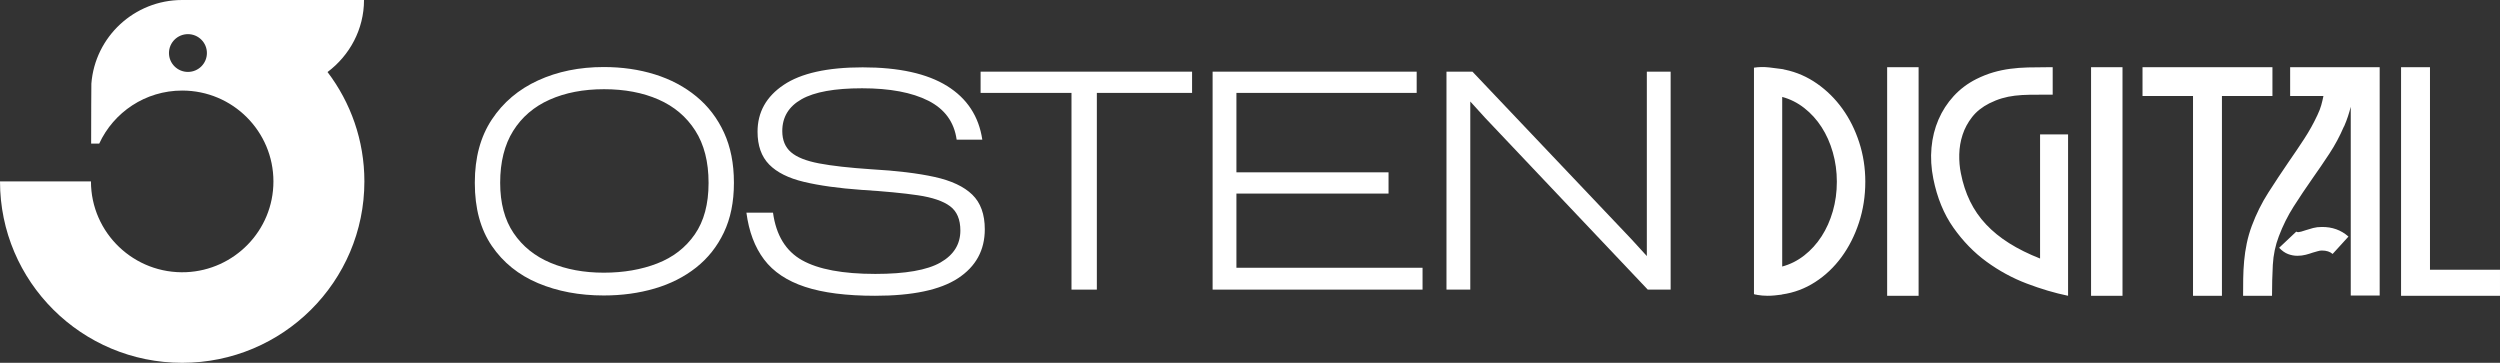 <svg width="882" height="128" viewBox="0 0 882 128" fill="none" xmlns="http://www.w3.org/2000/svg">
<rect x="0" y="0" width="882" height="128" fill="#333333" stroke="none"/>
<g clip-path="url(#clip0_7_964)">
<path fill-rule="evenodd" clip-rule="evenodd" d="M128.555 64C128.555 99.347 99.777 128 64.278 128C28.778 128 0.001 99.347 0.001 64C10.697 64 21.393 64 32.09 64C32.09 82.18 47.351 96.821 65.719 96.024C82.574 95.293 96.465 81.44 96.465 64C96.465 46.429 82.174 31.951 64.277 31.951C51.278 31.951 40.081 39.626 35.001 50.671H32.154C32.17 41.452 32.197 29.997 32.236 29.494C33.517 13.004 47.359 0.013 64.254 0H64.277H64.391H121.934H128.424C128.424 10.337 123.36 19.566 115.551 25.416C123.711 36.15 128.555 49.52 128.555 64V64ZM66.306 12.046C70.001 12.046 72.997 15.03 72.997 18.709C72.997 22.389 70.001 25.372 66.306 25.372C62.61 25.372 59.614 22.389 59.614 18.709C59.614 15.029 62.61 12.046 66.306 12.046Z" fill="white"/>
<path d="M213.003 104.241C219.402 104.241 225.384 103.426 230.946 101.797C236.51 100.168 241.382 97.706 245.563 94.411C249.744 91.117 253.017 86.99 255.38 82.03C257.744 77.07 258.925 71.26 258.925 64.598V64.38C258.925 57.719 257.762 51.855 255.435 46.786C253.108 41.717 249.853 37.463 245.672 34.024C241.491 30.584 236.619 27.996 231.055 26.258C225.492 24.52 219.475 23.651 213.003 23.651C204.422 23.651 196.696 25.226 189.823 28.376C182.951 31.526 177.515 36.124 173.515 42.17C169.516 48.215 167.517 55.619 167.517 64.38V64.598C167.517 73.504 169.516 80.889 173.515 86.754C177.515 92.619 182.951 96.999 189.823 99.896C196.696 102.792 204.422 104.241 213.003 104.241V104.241ZM213.003 96.203C206.022 96.203 199.768 95.045 194.241 92.728C188.714 90.411 184.369 86.917 181.206 82.247C178.043 77.577 176.461 71.657 176.461 64.489C176.461 57.176 177.988 51.076 181.043 46.188C184.096 41.301 188.387 37.626 193.914 35.164C199.441 32.702 205.84 31.472 213.111 31.472C220.384 31.472 226.783 32.685 232.31 35.11C237.837 37.536 242.164 41.192 245.29 46.08C248.417 50.967 249.981 57.103 249.981 64.489V64.598C249.981 71.984 248.363 78.011 245.127 82.682C241.891 87.351 237.473 90.773 231.874 92.945C226.274 95.117 219.984 96.203 213.002 96.203H213.003Z" fill="white"/>
<path d="M308.712 104.349C321.947 104.349 331.71 102.285 338 98.159C344.291 94.031 347.435 88.275 347.435 80.889C347.435 75.603 345.963 71.531 343.017 68.67C340.073 65.81 335.637 63.729 329.71 62.426C323.783 61.122 316.311 60.217 307.294 59.711C299.659 59.203 293.55 58.516 288.968 57.647C284.387 56.778 281.078 55.456 279.042 53.682C277.006 51.908 275.988 49.428 275.988 46.243C275.988 41.319 278.261 37.571 282.806 35.001C287.351 32.431 294.459 31.145 304.13 31.145C313.948 31.145 321.747 32.612 327.528 35.545C333.309 38.477 336.637 43.056 337.509 49.283H346.563C345.326 41.029 341.182 34.712 334.128 30.331C327.074 25.95 317.148 23.76 304.349 23.76C291.914 23.76 282.623 25.824 276.479 29.951C270.334 34.078 267.262 39.581 267.262 46.46C267.262 51.384 268.625 55.239 271.352 58.027C274.079 60.814 278.169 62.86 283.624 64.163C289.077 65.466 295.841 66.408 303.912 66.987C312.057 67.494 318.693 68.127 323.82 68.888C328.946 69.648 332.728 70.933 335.164 72.743C337.6 74.554 338.818 77.414 338.818 81.324C338.818 86.175 336.473 89.94 331.782 92.619C327.092 95.298 319.438 96.638 308.821 96.638C297.331 96.638 288.714 95.027 282.969 91.805C277.224 88.582 273.806 82.989 272.716 75.024H263.335C264.207 81.686 266.28 87.189 269.553 91.533C272.825 95.878 277.642 99.1 284.006 101.199C290.368 103.299 298.604 104.349 308.712 104.349H308.712Z" fill="white"/>
<path d="M378.022 102.177H386.967V32.775H420.564V25.281H345.953V32.775H378.022V102.177Z" fill="white"/>
<path d="M427.809 102.177H501.874V94.466H436.208V68.291H489.875V60.796H436.208V32.775H499.802V25.281H427.809V102.177Z" fill="white"/>
<path d="M510.318 102.177H518.718V35.816L523.953 41.572L581.329 102.177H589.402V25.281H581.002V90.338L575.548 84.365L519.481 25.281H510.318V102.177Z" fill="white"/>
<path d="M629.816 24.601C633.865 25.461 637.618 27.1 641.073 29.52C644.529 31.939 647.512 34.895 650.022 38.39C652.532 41.884 654.503 45.835 655.933 50.243C657.365 54.651 658.08 59.275 658.08 64.113C658.08 69.165 657.337 73.964 655.853 78.506C654.369 83.048 652.317 87.108 649.698 90.683C647.079 94.257 643.975 97.2 640.385 99.512C636.794 101.824 632.921 103.275 628.763 103.867L628.52 103.947C627.71 104.054 626.901 104.148 626.091 104.229C625.281 104.31 624.444 104.35 623.58 104.35C622.932 104.35 622.311 104.323 621.718 104.269C621.123 104.215 620.502 104.135 619.855 104.028L619.612 103.947H619.45L618.802 103.785V103.14V103.06V24.44V23.875C620.53 23.606 622.339 23.579 624.228 23.795C626.118 24.009 627.603 24.197 628.682 24.359H628.763C628.817 24.359 628.872 24.372 628.925 24.399C628.979 24.426 629.06 24.44 629.168 24.44C629.223 24.493 629.304 24.52 629.411 24.52C629.519 24.52 629.587 24.534 629.614 24.56C629.641 24.587 629.708 24.601 629.816 24.601H629.816ZM857.297 95.157H881.998V104.35H857.297H847.336H847.093V23.714H857.297V95.157H857.297ZM813.472 81.207C814.281 80.939 815.145 80.683 816.064 80.441C816.982 80.2 817.98 80.078 819.06 80.078C822.786 80.024 825.944 81.153 828.535 83.465L822.947 89.594C822.029 88.787 820.761 88.384 819.141 88.384C818.709 88.384 818.223 88.465 817.683 88.626C817.143 88.787 816.576 88.949 815.982 89.11C815.227 89.379 814.39 89.634 813.472 89.876C812.554 90.118 811.555 90.239 810.475 90.239C809.395 90.239 808.315 90.038 807.236 89.634C806.156 89.231 805.103 88.492 804.078 87.416L810.151 81.691C810.26 81.853 810.529 81.919 810.961 81.893C811.393 81.866 812.23 81.637 813.472 81.207H813.472ZM807.398 57.178C809.342 54.383 811.191 51.641 812.946 48.953C814.7 46.265 816.252 43.469 817.602 40.567C818.196 39.331 818.641 38.175 818.938 37.099C819.235 36.025 819.492 34.95 819.708 33.874H807.965V23.714H839.549V25.166V104.27H829.345V37.664C829.075 38.739 828.751 39.855 828.373 41.01C827.995 42.166 827.536 43.363 826.997 44.599L826.916 44.68C825.458 48.066 823.757 51.238 821.814 54.194C819.87 57.151 817.872 60.081 815.82 62.984C813.445 66.371 811.232 69.677 809.179 72.902C807.128 76.127 805.4 79.595 803.996 83.304C802.755 86.53 802.04 89.917 801.85 93.464C801.661 97.012 801.567 100.641 801.567 104.35H791.363C791.363 102.415 791.376 100.412 791.403 98.343C791.431 96.273 791.539 94.19 791.727 92.094C791.917 89.997 792.227 87.914 792.659 85.844C793.09 83.775 793.685 81.718 794.44 79.676C796.007 75.482 797.95 71.572 800.272 67.943C802.593 64.314 804.969 60.726 807.398 57.178L807.398 57.178ZM783.9 33.874V104.35H773.696V33.874H755.879V23.714H801.717V33.874H783.9H783.9ZM748.821 104.35H737.726V23.714H748.821V104.35ZM729.615 104.35C724.917 103.383 720.059 101.944 715.038 100.036C710.016 98.128 705.293 95.561 700.865 92.335C696.438 89.11 692.537 85.105 689.163 80.321C685.788 75.536 683.426 69.784 682.077 63.064C681.321 59.301 681.105 55.646 681.429 52.098C681.753 48.55 682.576 45.244 683.899 42.179C685.221 39.116 687.003 36.361 689.244 33.914C691.484 31.468 694.143 29.466 697.221 27.907C699.273 26.885 701.27 26.093 703.214 25.528C705.157 24.964 707.142 24.547 709.166 24.278C711.191 24.009 713.283 23.848 715.443 23.795C717.602 23.741 719.924 23.714 722.407 23.714H724.189V33.39H722.407C720.031 33.39 717.912 33.404 716.05 33.431C714.187 33.457 712.459 33.565 710.867 33.753C709.275 33.941 707.749 34.251 706.291 34.681C704.834 35.111 703.349 35.702 701.837 36.455C699.3 37.745 697.275 39.357 695.763 41.293C694.251 43.228 693.131 45.311 692.402 47.542C691.673 49.773 691.282 52.071 691.228 54.437C691.174 56.801 691.363 59.033 691.795 61.13C692.497 64.731 693.577 68.023 695.035 71.007C696.492 73.991 698.368 76.705 700.663 79.151C702.957 81.597 705.684 83.815 708.843 85.804C712.001 87.793 715.631 89.594 719.735 91.207V47.421H729.615V94.432V104.35L729.615 104.35ZM676.881 104.35H665.786V23.714H676.881V104.35ZM628.763 94.029C631.571 93.277 634.162 91.973 636.538 90.118C638.913 88.264 640.952 86.019 642.652 83.385C644.353 80.751 645.676 77.794 646.62 74.514C647.565 71.236 648.038 67.768 648.038 64.113C648.038 60.511 647.565 57.057 646.62 53.751C645.676 50.445 644.353 47.475 642.652 44.841C640.952 42.206 638.913 39.962 636.538 38.107C634.162 36.253 631.571 34.95 628.763 34.197V94.029V94.029Z" fill="white"/>
</g>
<defs>
<clipPath id="clip0_7_964">
<rect width="882" height="128" fill="white"/>
</clipPath>
</defs>
</svg>
